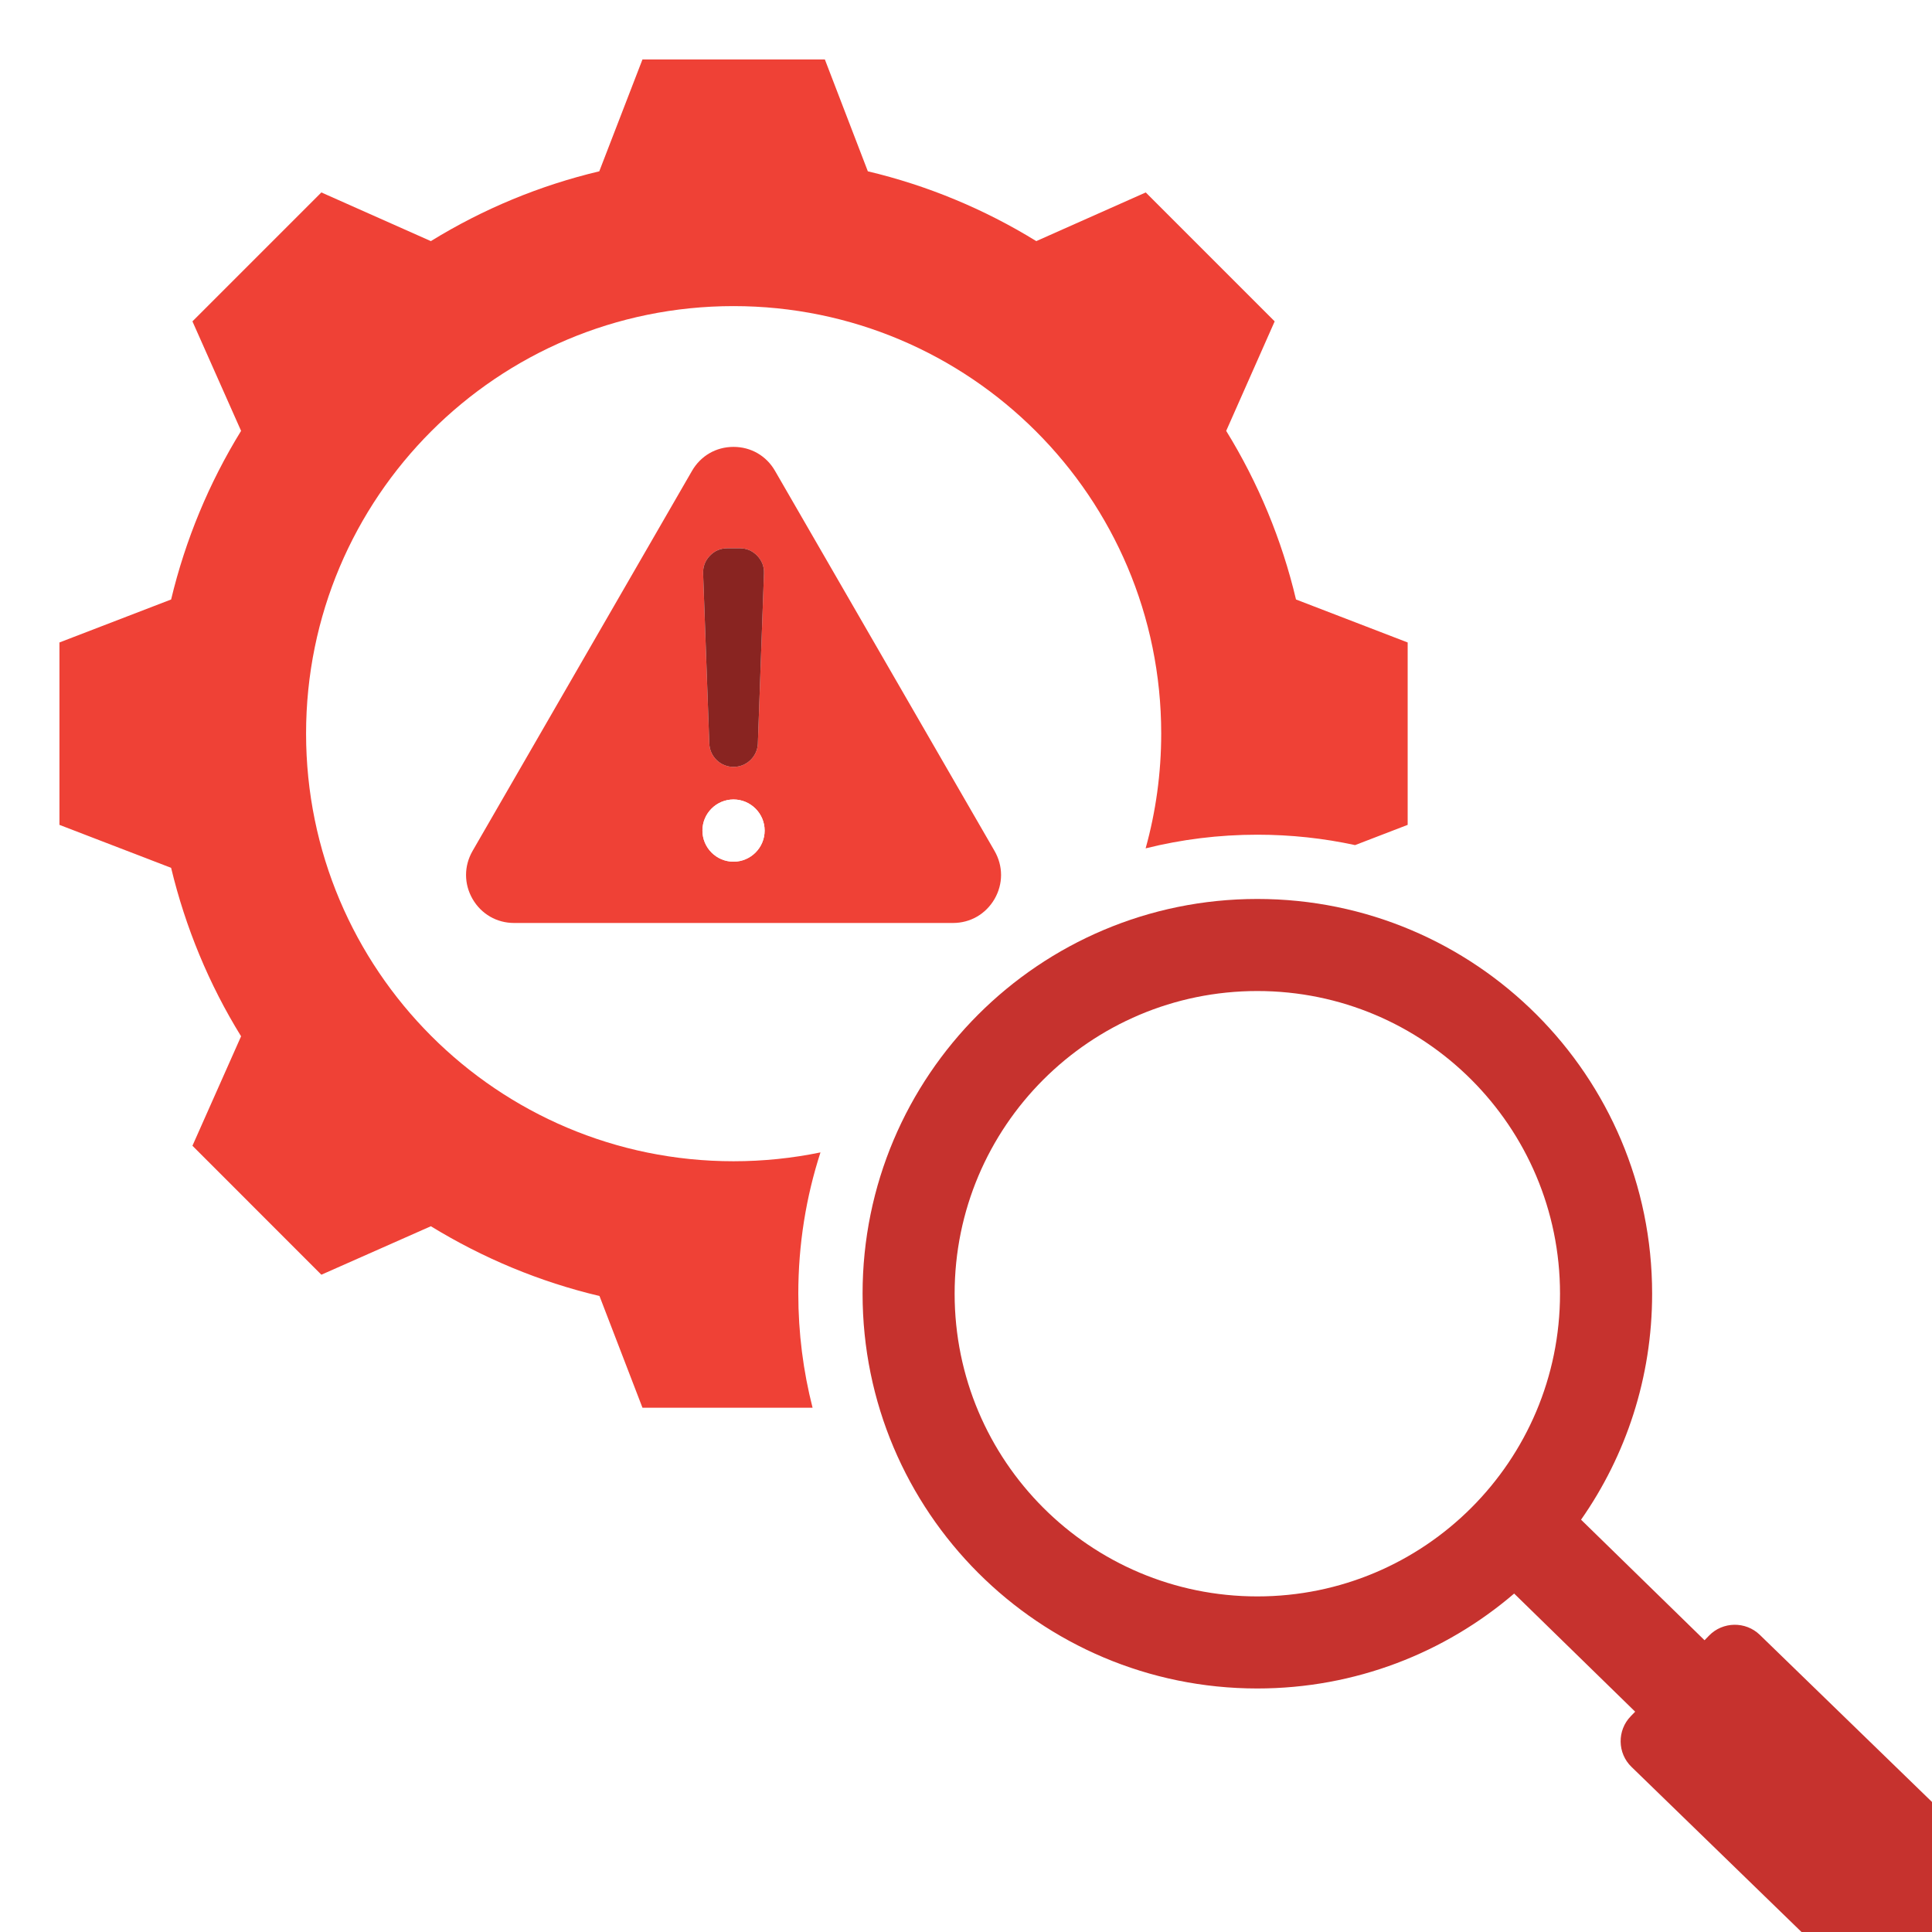 <svg width="130" height="130" viewBox="0 0 130 130" fill="none" xmlns="http://www.w3.org/2000/svg">
<g clip-path="url(#clip0_1278_70)">
<g filter="url(#filter0_d_1278_70)">
<path d="M62.922 53.26L48.151 27.686C47.568 26.67 46.532 26.07 45.357 26.07C44.181 26.07 43.149 26.67 42.562 27.686L27.797 53.26C27.213 54.278 27.213 55.473 27.797 56.489C28.384 57.503 29.422 58.105 30.592 58.105H60.124C61.297 58.105 62.332 57.503 62.922 56.489C63.505 55.473 63.505 54.278 62.922 53.26ZM43.767 33.392C44.089 33.059 44.484 32.892 44.946 32.892H45.77C46.232 32.892 46.63 33.059 46.949 33.392C47.27 33.724 47.424 34.124 47.405 34.587L46.995 46.027C46.962 46.908 46.238 47.603 45.357 47.603C44.476 47.603 43.757 46.908 43.727 46.027L43.311 34.587C43.297 34.124 43.449 33.724 43.767 33.392ZM45.357 53.981C44.205 53.981 43.265 53.041 43.265 51.886C43.265 50.733 44.205 49.795 45.357 49.795C46.508 49.795 47.451 50.735 47.451 51.886C47.451 53.038 46.511 53.981 45.357 53.981Z" fill="#EF4136"/>
<path d="M47.451 51.887C47.451 53.041 46.511 53.981 45.357 53.981C44.203 53.981 43.265 53.041 43.265 51.887C43.265 50.733 44.205 49.795 45.357 49.795C46.508 49.795 47.451 50.735 47.451 51.887Z" fill="white"/>
<path d="M47.406 34.586L46.995 46.027C46.962 46.908 46.238 47.603 45.357 47.603C44.476 47.603 43.757 46.908 43.727 46.027L43.311 34.586C43.297 34.124 43.449 33.724 43.768 33.392C44.089 33.059 44.484 32.892 44.946 32.892H45.77C46.233 32.892 46.63 33.059 46.949 33.392C47.27 33.724 47.424 34.124 47.406 34.586Z" fill="#892421"/>
<path d="M90.719 39.23V51.503L87.181 52.865C85.062 52.405 82.859 52.165 80.603 52.165C78.011 52.165 75.492 52.484 73.087 53.084C73.77 50.627 74.135 48.035 74.135 45.359C74.135 29.468 61.249 16.597 45.357 16.597C29.465 16.597 16.595 29.468 16.595 45.359C16.595 61.251 29.465 74.138 45.357 74.138C47.362 74.138 49.319 73.932 51.208 73.543C50.238 76.538 49.716 79.732 49.716 83.051C49.716 85.7 50.049 88.268 50.676 90.722H39.23L36.338 83.205C32.319 82.254 28.5 80.659 24.992 78.511L17.624 81.773L8.949 73.095L12.222 65.73C10.059 62.232 8.478 58.4 7.514 54.395L0 51.503V39.23L7.514 36.338C8.478 32.322 10.059 28.503 12.222 24.992L8.949 17.624L17.624 8.949L24.992 12.224C28.5 10.062 32.319 8.478 36.324 7.527L39.23 0H51.503L54.395 7.527C58.4 8.478 62.219 10.062 65.73 12.224L73.095 8.949L81.77 17.624L78.508 24.992C80.67 28.503 82.254 32.322 83.205 36.338L90.719 39.23Z" fill="#EF4136"/>
<path d="M129 120.162L114.411 106.003C113.459 105.081 111.919 105.105 110.997 106.057L110.695 106.368L102.386 98.257C105.4 93.949 107.168 88.708 107.168 83.051C107.168 68.379 95.276 56.489 80.603 56.489C65.93 56.489 54.041 68.379 54.041 83.051C54.041 97.724 65.932 109.614 80.603 109.614C87.203 109.614 93.238 107.208 97.884 103.227L106.027 111.176L105.73 111.481C104.803 112.433 104.824 113.973 105.784 114.895L120.365 129.054C121.324 129.976 122.859 129.951 123.781 129L129.046 123.576C129.976 122.616 129.951 121.084 129 120.162ZM80.603 103.419C69.354 103.419 60.235 94.3 60.235 83.051C60.235 71.803 69.354 62.684 80.603 62.684C91.851 62.684 100.97 71.803 100.97 83.051C100.97 94.3 91.851 103.419 80.603 103.419Z" fill="#C6322E"/>
</g>
</g>
<defs>
<filter id="filter0_d_1278_70" x="0" y="0" width="133.729" height="133.73" filterUnits="userSpaceOnUse" color-interpolation-filters="sRGB">
<feFlood flood-opacity="0" result="BackgroundImageFix"/>
<feColorMatrix in="SourceAlpha" type="matrix" values="0 0 0 0 0 0 0 0 0 0 0 0 0 0 0 0 0 0 127 0" result="hardAlpha"/>
<feOffset dx="4" dy="4"/>
<feComposite in2="hardAlpha" operator="out"/>
<feColorMatrix type="matrix" values="0 0 0 0 0 0 0 0 0 0 0 0 0 0 0 0 0 0 0.25 0"/>
<feBlend mode="normal" in2="BackgroundImageFix" result="effect1_dropShadow_1278_70"/>
<feBlend mode="normal" in="SourceGraphic" in2="effect1_dropShadow_1278_70" result="shape"/>
</filter>
<clipPath id="clip0_1278_70">
<rect width="130" height="130" fill="white"/>
</clipPath>
</defs>
</svg>
